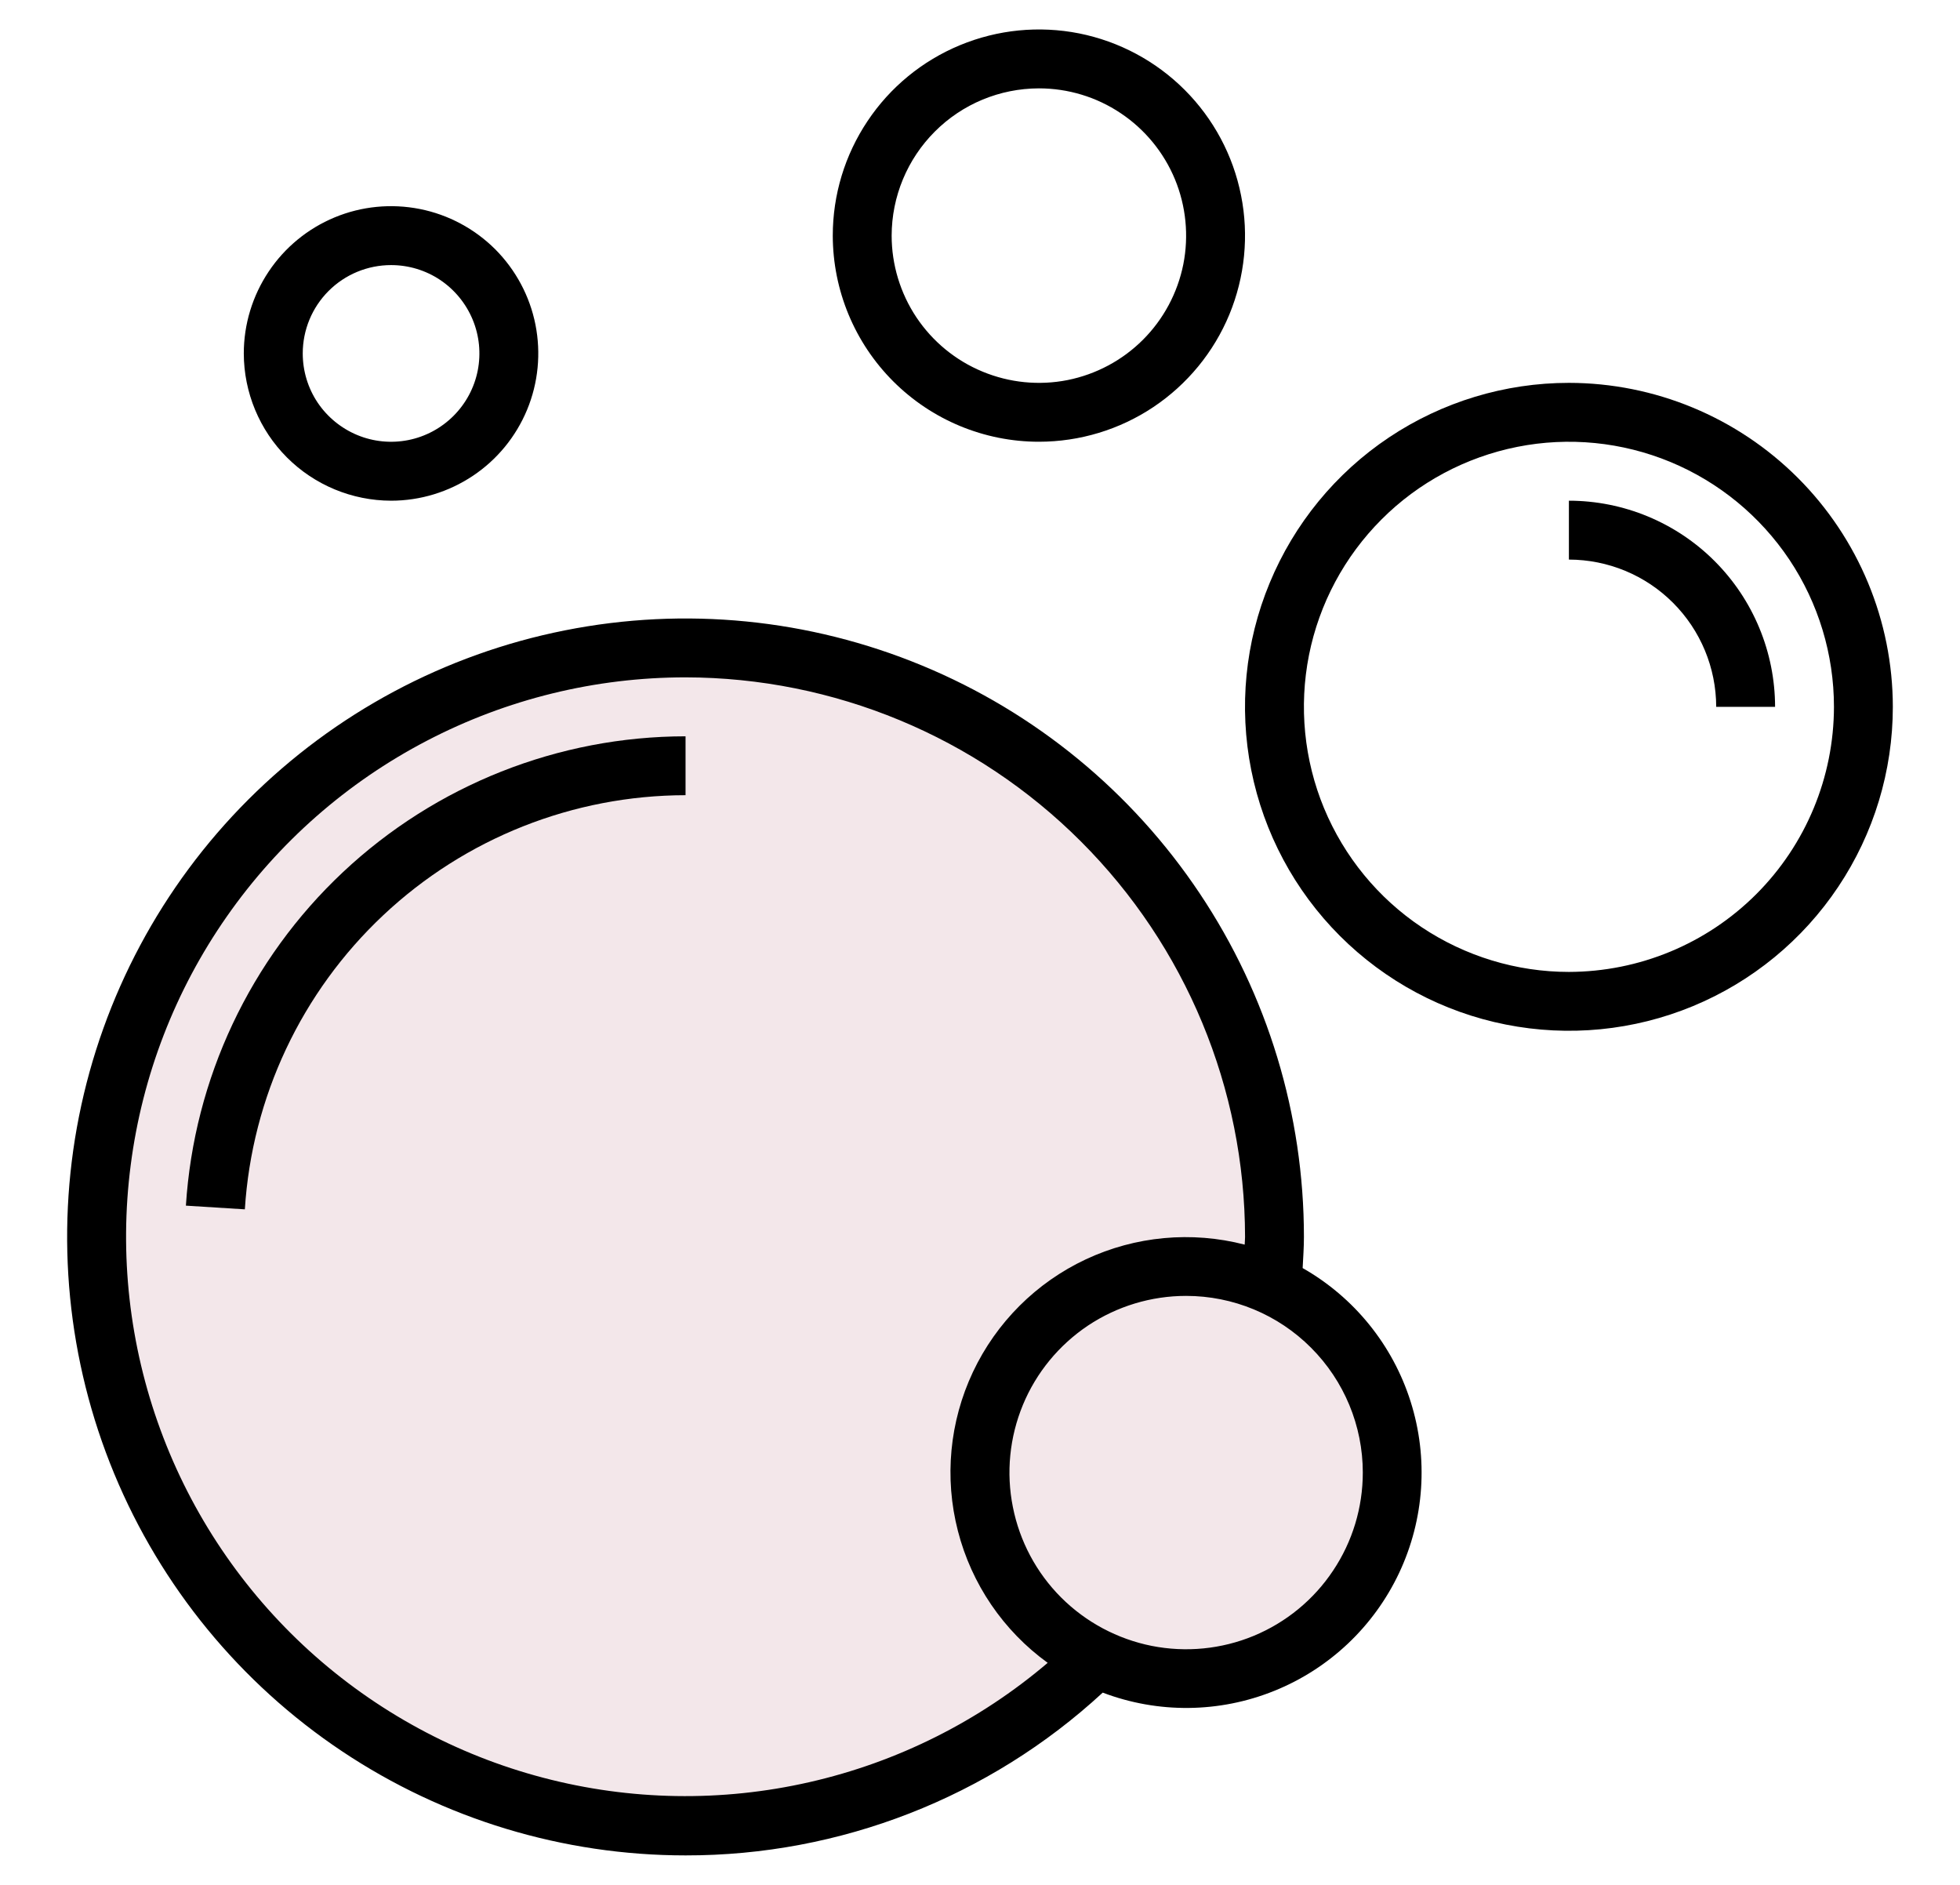 <svg xmlns="http://www.w3.org/2000/svg" fill="none" viewBox="0 0 26 25" height="25" width="26">
<g clip-path="url(#clip0_26_7394)">
<path fill="#F3E7EA" d="M9.094 24.219C13.409 24.219 16.906 20.721 16.906 16.406C16.906 12.091 13.409 8.594 9.094 8.594C4.779 8.594 1.281 12.091 1.281 16.406C1.281 20.721 4.779 24.219 9.094 24.219Z"></path>
<path fill="#F3E7EA" d="M15.734 22.266C17.244 22.266 18.469 21.041 18.469 19.531C18.469 18.021 17.244 16.797 15.734 16.797C14.224 16.797 13 18.021 13 19.531C13 21.041 14.224 22.266 15.734 22.266Z"></path>
<path fill="black" d="M9.094 24.609C11.144 24.612 13.121 23.841 14.628 22.45C15.363 22.729 16.176 22.721 16.905 22.426C17.634 22.132 18.225 21.573 18.56 20.862C18.895 20.151 18.95 19.339 18.712 18.589C18.475 17.84 17.963 17.207 17.28 16.819C17.287 16.681 17.297 16.545 17.297 16.406C17.297 14.784 16.816 13.198 15.914 11.849C15.013 10.5 13.732 9.448 12.233 8.828C10.734 8.207 9.085 8.044 7.493 8.361C5.902 8.677 4.441 9.459 3.293 10.606C2.146 11.753 1.365 13.215 1.048 14.806C0.732 16.397 0.894 18.047 1.515 19.546C2.136 21.044 3.187 22.326 4.536 23.227C5.885 24.128 7.471 24.609 9.094 24.609ZM18.078 19.531C18.078 19.995 17.941 20.448 17.683 20.833C17.426 21.219 17.06 21.519 16.631 21.697C16.203 21.874 15.732 21.92 15.277 21.83C14.822 21.739 14.405 21.516 14.077 21.189C13.749 20.861 13.526 20.443 13.436 19.988C13.345 19.534 13.392 19.063 13.569 18.634C13.746 18.206 14.047 17.84 14.432 17.582C14.818 17.325 15.271 17.188 15.734 17.188C16.356 17.188 16.952 17.435 17.391 17.875C17.83 18.314 18.078 18.91 18.078 19.531ZM9.094 8.984C11.062 8.987 12.948 9.769 14.339 11.161C15.731 12.552 16.514 14.438 16.516 16.406C16.516 16.44 16.512 16.474 16.511 16.508C15.807 16.326 15.062 16.395 14.404 16.703C13.745 17.012 13.216 17.541 12.906 18.198C12.596 18.856 12.525 19.602 12.707 20.306C12.888 21.01 13.309 21.629 13.898 22.055C12.988 22.829 11.904 23.372 10.739 23.637C9.574 23.903 8.362 23.883 7.206 23.579C6.051 23.276 4.985 22.697 4.101 21.894C3.217 21.09 2.54 20.085 2.128 18.963C1.716 17.842 1.58 16.637 1.734 15.452C1.887 14.267 2.324 13.136 3.008 12.157C3.692 11.177 4.602 10.377 5.662 9.825C6.722 9.272 7.899 8.984 9.094 8.984Z"></path>
<path fill="black" d="M20.812 5.078C19.963 5.078 19.132 5.33 18.425 5.802C17.719 6.274 17.168 6.946 16.843 7.731C16.517 8.516 16.432 9.38 16.598 10.213C16.764 11.047 17.173 11.812 17.774 12.413C18.375 13.014 19.141 13.424 19.974 13.589C20.808 13.755 21.672 13.67 22.457 13.345C23.242 13.02 23.913 12.469 24.385 11.762C24.857 11.056 25.109 10.225 25.109 9.375C25.108 8.236 24.655 7.144 23.849 6.338C23.044 5.533 21.952 5.079 20.812 5.078ZM20.812 12.891C20.117 12.891 19.438 12.684 18.859 12.298C18.281 11.912 17.831 11.363 17.564 10.72C17.298 10.078 17.229 9.371 17.364 8.689C17.5 8.007 17.835 7.381 18.327 6.889C18.818 6.397 19.445 6.063 20.127 5.927C20.809 5.791 21.515 5.861 22.158 6.127C22.8 6.393 23.349 6.844 23.736 7.422C24.122 8 24.328 8.68 24.328 9.375C24.327 10.307 23.956 11.201 23.297 11.86C22.638 12.519 21.745 12.889 20.812 12.891Z"></path>
<path fill="black" d="M13.781 5.859C14.322 5.859 14.851 5.699 15.3 5.399C15.75 5.098 16.101 4.671 16.308 4.171C16.514 3.672 16.569 3.122 16.463 2.592C16.358 2.061 16.097 1.574 15.715 1.192C15.332 0.809 14.845 0.549 14.315 0.443C13.784 0.338 13.235 0.392 12.735 0.599C12.235 0.806 11.808 1.156 11.508 1.606C11.207 2.056 11.047 2.584 11.047 3.125C11.048 3.85 11.336 4.545 11.849 5.058C12.361 5.57 13.056 5.859 13.781 5.859ZM13.781 1.172C14.168 1.172 14.545 1.286 14.866 1.501C15.188 1.716 15.438 2.021 15.586 2.378C15.733 2.734 15.772 3.127 15.697 3.506C15.621 3.885 15.435 4.233 15.162 4.506C14.889 4.779 14.541 4.965 14.162 5.041C13.783 5.116 13.391 5.077 13.034 4.929C12.677 4.782 12.372 4.531 12.157 4.21C11.943 3.889 11.828 3.511 11.828 3.125C11.829 2.607 12.035 2.111 12.401 1.745C12.767 1.378 13.263 1.173 13.781 1.172Z"></path>
<path fill="black" d="M5.188 6.641C5.574 6.641 5.951 6.526 6.273 6.311C6.594 6.097 6.844 5.792 6.992 5.435C7.14 5.078 7.178 4.685 7.103 4.306C7.028 3.928 6.842 3.58 6.569 3.306C6.295 3.033 5.947 2.847 5.569 2.772C5.19 2.697 4.797 2.735 4.44 2.883C4.083 3.031 3.778 3.281 3.564 3.602C3.349 3.924 3.234 4.301 3.234 4.688C3.235 5.205 3.441 5.702 3.807 6.068C4.173 6.434 4.67 6.64 5.188 6.641ZM5.188 3.516C5.419 3.516 5.646 3.584 5.839 3.713C6.031 3.842 6.181 4.025 6.27 4.239C6.359 4.453 6.382 4.689 6.337 4.916C6.292 5.143 6.18 5.352 6.016 5.516C5.852 5.68 5.643 5.792 5.416 5.837C5.189 5.882 4.953 5.859 4.739 5.77C4.525 5.681 4.342 5.531 4.213 5.339C4.084 5.146 4.016 4.919 4.016 4.688C4.016 4.377 4.139 4.079 4.359 3.859C4.579 3.639 4.877 3.516 5.188 3.516Z"></path>
<path fill="black" d="M20.812 6.641V7.422C21.33 7.423 21.827 7.628 22.193 7.995C22.559 8.361 22.765 8.857 22.766 9.375H23.547C23.546 8.65 23.258 7.955 22.745 7.442C22.233 6.93 21.537 6.641 20.812 6.641Z"></path>
<path fill="black" d="M9.094 10.547V9.766C7.405 9.767 5.78 10.412 4.549 11.568C3.318 12.724 2.573 14.306 2.466 15.991L3.248 16.04C3.342 14.553 3.999 13.158 5.085 12.138C6.171 11.117 7.604 10.549 9.094 10.547Z"></path>
</g>
<defs>
<clipPath id="clip0_26_7394">
<rect transform="translate(0.5)" fill="white" height="25" width="25"></rect>
</clipPath>
</defs>
</svg>
